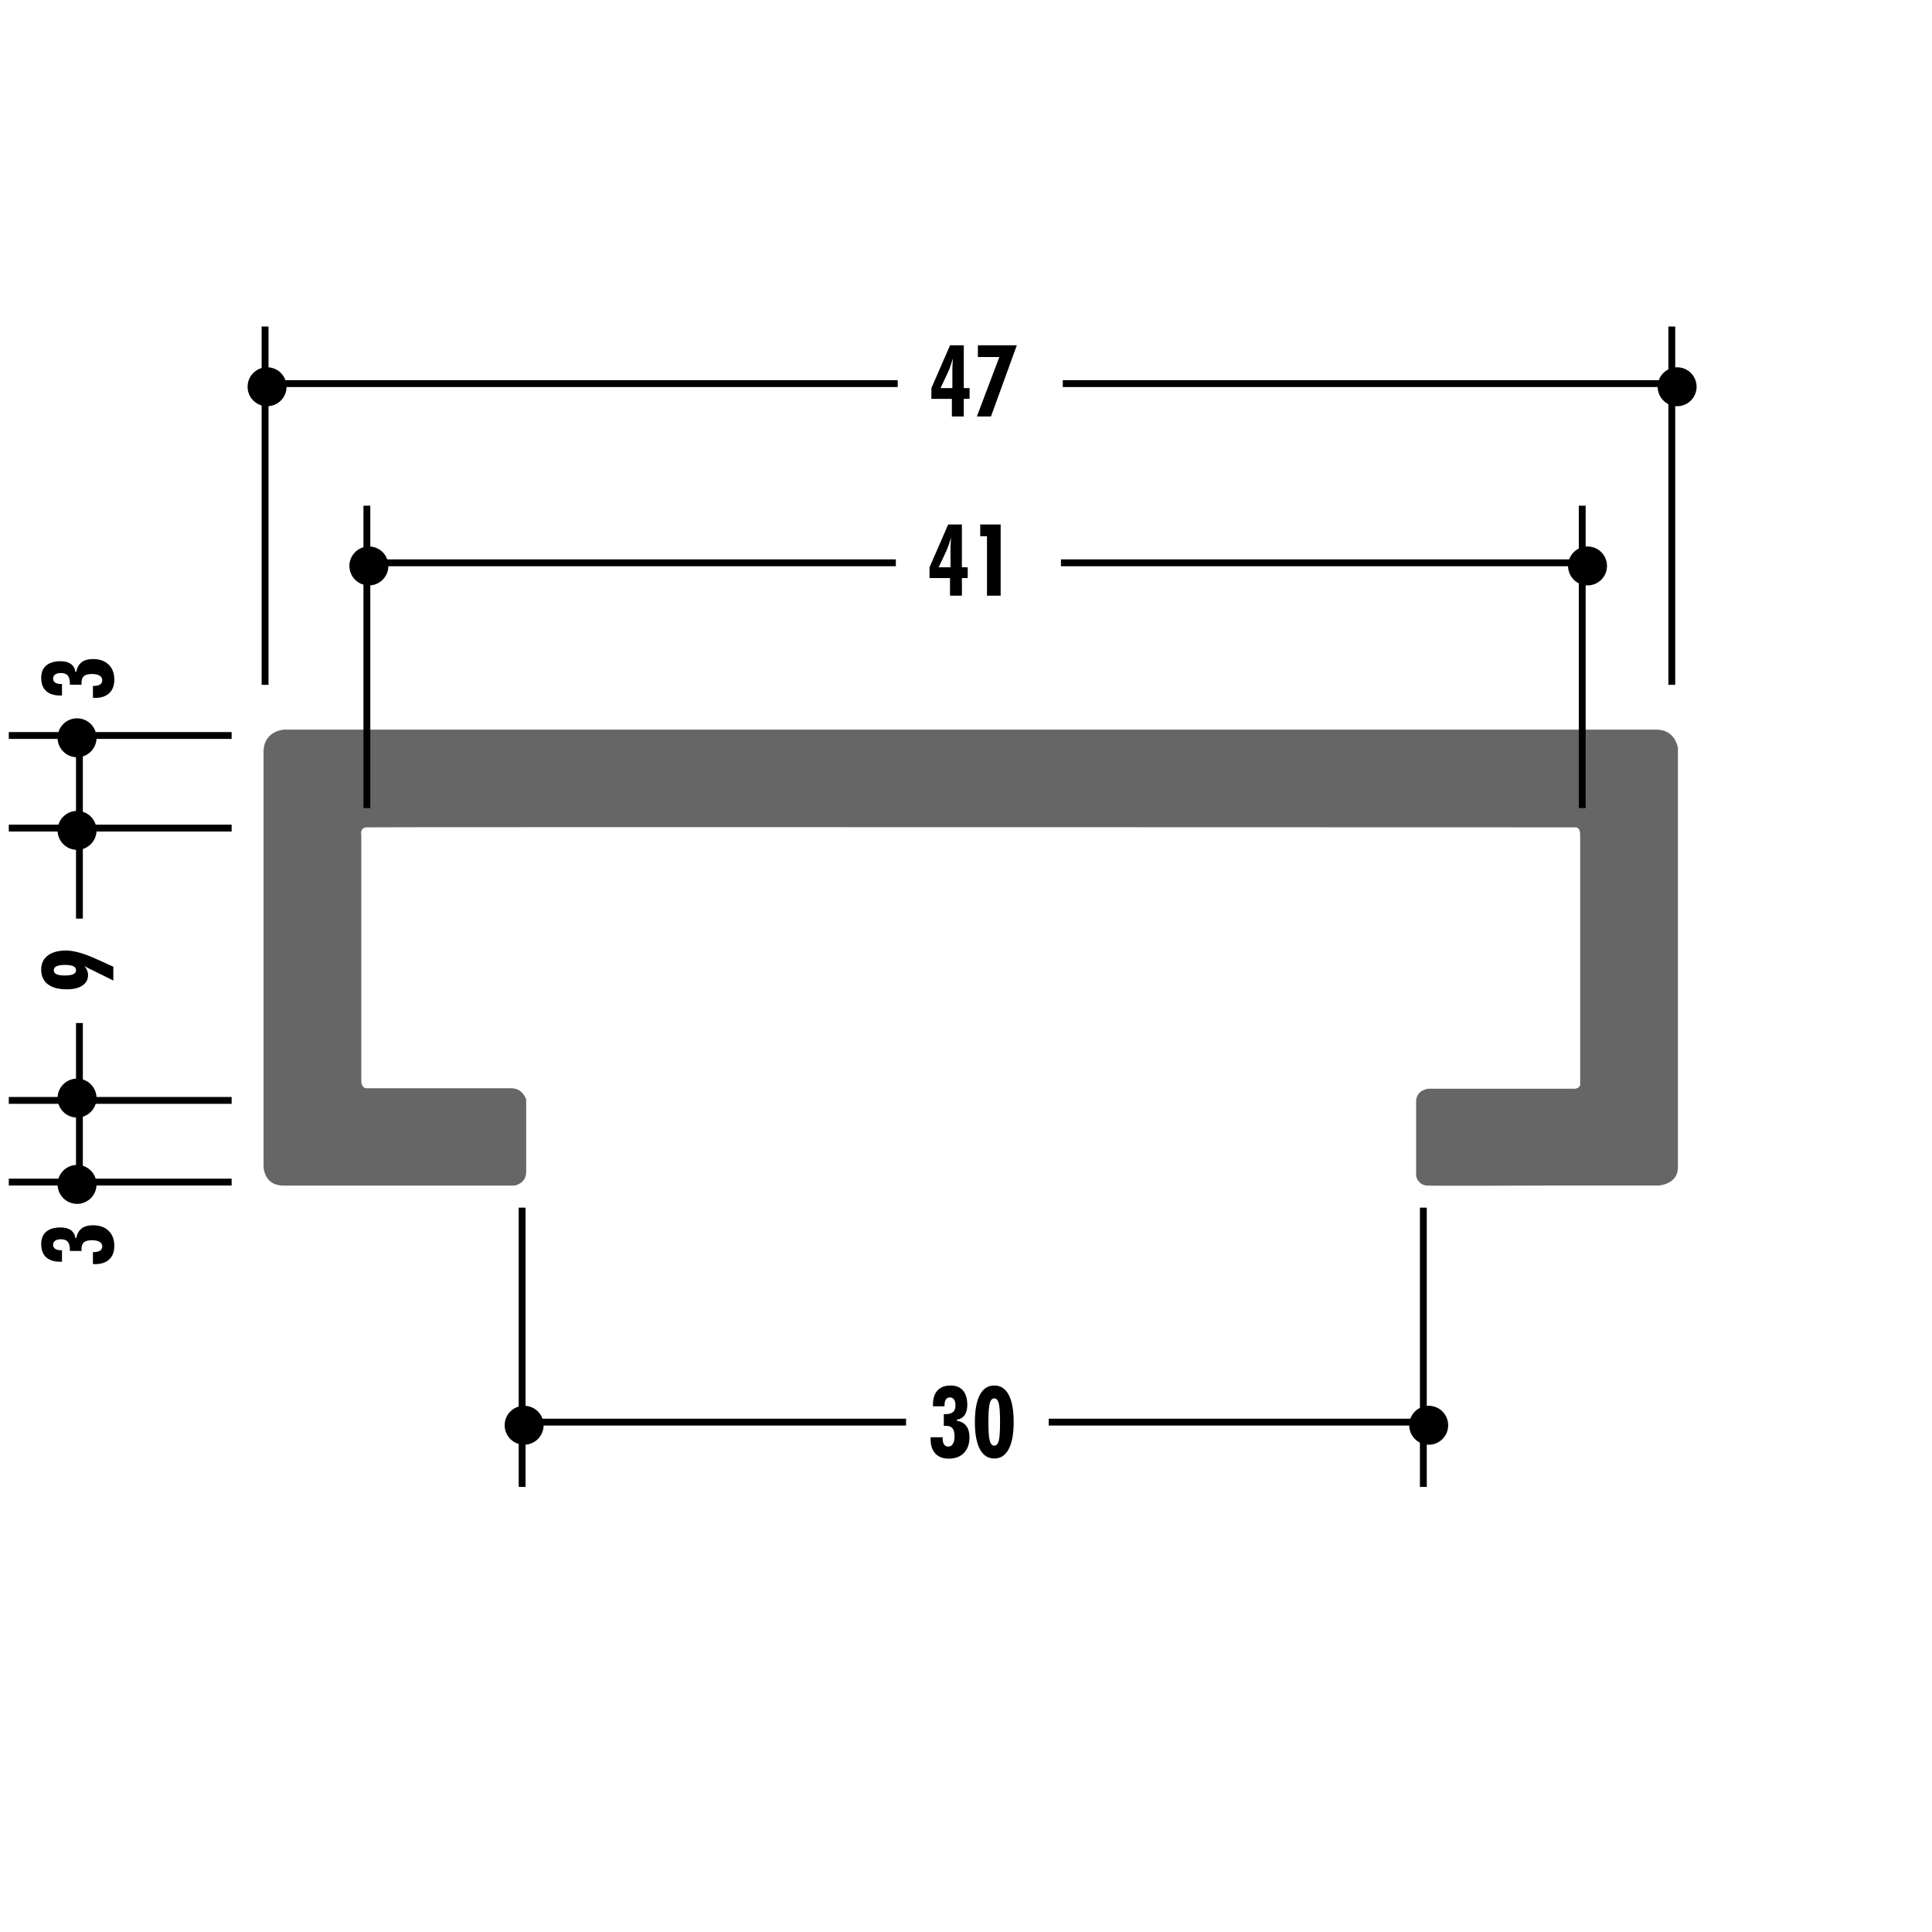 <!DOCTYPE svg PUBLIC "-//W3C//DTD SVG 1.1//EN" "http://www.w3.org/Graphics/SVG/1.1/DTD/svg11.dtd"><svg xmlns="http://www.w3.org/2000/svg" width="220" height="220" viewBox="0 0 220 220"><path fill="none" d="M0 0h220v220H0z"/><path fill="none" d="M0 0h220v220H0z"/><path fill="none" d="M0 0h220v220H0z"/><path fill="none" d="M0 0h220v220H0z"/><path fill="none" d="M0 0h220v220H0z"/><path fill="none" d="M0 0h220v220H0z"/><path fill="none" d="M0 0h220v220H0z"/><path fill="none" d="M0 0h220v220H0z"/><path fill="none" d="M0 0h220v220H0z"/><path fill="none" d="M0 0h220v220H0z"/><path fill="none" d="M0 0h220v220H0z"/><path fill="none" d="M0 0h220v220H0z"/><path fill="none" d="M0 0h220v220H0z"/><path fill="none" d="M0 0h220v220H0z"/><path fill="none" d="M0 0h220v220H0z"/><path fill="none" d="M0 0h220v220H0z"/><path fill="none" d="M0 0h220v220H0z"/><path fill="none" d="M0 0h220v220H0z"/><path fill="none" d="M0 0h220v220H0z"/><path fill="none" d="M0 0h220v220H0z"/><path fill="none" d="M0 0h220v220H0z"/><path fill="none" d="M0 0h220v220H0z"/><path fill="none" d="M0 0h220v220H0z"/><path fill="none" d="M0 0h220v220H0z"/><path fill="#666" d="M175.87 135h13.037s2.16-.146 2.16-2.058v-47.75s-.246-2.11-2.452-2.11H32.365s-2.353.097-2.353 2.55v47.115s-.05 2.255 2.255 2.255h26.327s1.324-.198 1.324-1.57v-8.235s-.393-1.274-1.666-1.274H41.828s-.688.1-.688-.885V95.095s-.194-.834.588-.883c.786-.05 137.718 0 137.718 0s.49 0 .49.784v28.584s-.148.392-.637.392h-16.67s-1.374.147-1.374 1.472v8.48s.197 1.03 1.277 1.08c1.08.047 13.336-.003 13.336-.003z"/><path fill="none" stroke="#000" stroke-width=".78" d="M162.08 137.517v31.8"/><path d="M105.983 163.663h1.356v.095c0 .313.053.554.162.72.11.165.268.247.476.247.23 0 .407-.103.53-.307.125-.203.187-.492.187-.866 0-.43-.08-.735-.24-.92-.158-.182-.42-.274-.788-.274-.022 0-.054.003-.095.006-.042.003-.074.006-.1.006v-1.334h.105c.437 0 .75-.08.942-.24.19-.158.286-.418.286-.782 0-.277-.056-.495-.167-.65-.112-.16-.266-.238-.462-.238-.203 0-.358.078-.464.233-.104.155-.158.385-.158.688v.09h-1.312v-.19c0-.708.172-1.248.517-1.62.346-.372.845-.558 1.5-.558.61 0 1.075.19 1.4.572.327.38.49.928.49 1.64 0 .488-.104.878-.312 1.17-.208.29-.505.46-.894.513v.1c.49.097.853.303 1.094.616.24.316.36.744.36 1.285 0 .755-.21 1.35-.63 1.783s-.995.65-1.724.65c-.66 0-1.17-.192-1.532-.578-.36-.386-.54-.93-.54-1.64 0-.02 0-.056.004-.103.005-.047.007-.085.007-.114zM115.428 161.936c0 1.345-.19 2.372-.57 3.083-.38.71-.925 1.065-1.635 1.065-.715 0-1.263-.355-1.643-1.066-.38-.712-.568-1.74-.568-3.084 0-1.355.188-2.39.566-3.1.377-.712.926-1.067 1.645-1.067.714 0 1.26.354 1.64 1.066.375.71.565 1.744.565 3.1zm-2.878.01c0 1.03.05 1.732.15 2.108.1.376.274.563.522.563.24 0 .41-.186.51-.555.096-.37.145-1.076.145-2.117 0-1.06-.05-1.774-.146-2.147-.098-.372-.267-.56-.508-.56-.248 0-.422.19-.522.57-.1.382-.15 1.094-.15 2.138z"/><path fill="none" stroke="#000" stroke-width=".78" d="M119.418 161.94h43.068"/><circle cx="162.688" cy="162.296" r="2.218"/><circle cx="59.684" cy="162.296" r="2.218"/><path fill="none" stroke="#000" stroke-width=".78" d="M59.455 137.517v31.8M59.448 161.94h43.726M190.37 37.18v40.804"/><path d="M108.393 47.427v-2.01h-2.334v-1.224l2.127-4.877h1.562v4.877h.66v1.223h-.66v2.01h-1.357zm-1.295-3.233h1.35V41.9c0-.07.003-.175.012-.314.008-.14.024-.396.05-.77-.093.315-.186.604-.278.87-.093.265-.184.49-.272.68l-.862 1.828zM111.236 47.427l2.562-6.772h-2.444v-1.338h4.434l-2.944 8.11h-1.608z"/><path fill="none" stroke="#000" stroke-width=".78" d="M121.022 43.683h69.752"/><circle cx="190.977" cy="44.04" r="2.217"/><circle cx="30.412" cy="44.04" r="2.219"/><path fill="none" stroke="#000" stroke-width=".78" d="M30.184 37.18v40.804M30.175 43.683h72.05M180.17 57.585v34.43"/><path d="M108.18 67.833v-2.01h-2.334V64.6l2.127-4.878h1.56V64.6h.662v1.222h-.66v2.01h-1.356zm-1.295-3.233h1.35v-2.294c0-.07.004-.175.012-.314.007-.14.024-.396.05-.77-.092.315-.186.604-.278.87-.094.265-.185.49-.274.68l-.86 1.828zM112.39 67.833V61.06h-.77v-1.338h2.326v8.11h-1.556z"/><path fill="none" stroke="#000" stroke-width=".78" d="M120.81 64.088h59.762"/><circle cx="180.775" cy="64.445" r="2.217"/><circle cx="42.005" cy="64.445" r="2.219"/><path fill="none" stroke="#000" stroke-width=".78" d="M41.777 57.585v34.43M41.77 64.088h60.24"/><path d="M9.617 109.995c.14.177.245.35.31.52.067.168.1.34.1.513 0 .51-.213.906-.64 1.195-.43.29-1.02.434-1.77.434-.944 0-1.668-.192-2.172-.578s-.755-.942-.755-1.668c0-.686.25-1.22.747-1.6.5-.382 1.193-.572 2.086-.572.893 0 2.06.33 3.5.99l.155.07 1.728.783v1.573l-2.54-1.257-.05-.022c-.24-.115-.473-.242-.7-.383zm-3.495.488c0 .204.104.354.31.453.21.098.527.146.957.146.43 0 .748-.05.957-.146.21-.1.313-.25.313-.453 0-.208-.102-.36-.308-.458-.205-.1-.526-.147-.964-.147-.426 0-.743.05-.953.15-.208.1-.313.252-.313.455zM10.583 79.462v-1.355h.094c.315 0 .554-.055.72-.165.164-.11.247-.268.247-.475 0-.23-.102-.407-.306-.53-.204-.125-.493-.187-.867-.187-.43 0-.735.08-.918.24-.184.158-.275.42-.275.788 0 .022 0 .054.005.094.004.04.005.074.005.1h-1.33v-.105c0-.437-.08-.75-.24-.942-.16-.19-.42-.286-.783-.286-.278 0-.496.055-.653.166-.157.112-.235.265-.235.46 0 .205.078.36.233.465.155.107.385.16.688.16h.09v1.31h-.19c-.706 0-1.247-.17-1.62-.515-.37-.345-.557-.845-.557-1.5 0-.607.19-1.074.57-1.4.382-.327.93-.49 1.64-.49.49 0 .88.105 1.17.312.29.207.46.506.513.895h.1c.096-.49.302-.854.617-1.095.315-.24.743-.36 1.284-.36.755 0 1.35.21 1.783.63.434.42.65.995.65 1.724 0 .66-.193 1.17-.578 1.53-.386.363-.932.543-1.64.543-.022 0-.057 0-.103-.006-.046-.004-.084-.005-.114-.005zM10.583 143.935v-1.355h.094c.315 0 .554-.055.72-.165.164-.108.247-.267.247-.474 0-.23-.102-.406-.306-.53-.204-.124-.493-.186-.867-.186-.43 0-.735.08-.918.24-.184.157-.275.42-.275.787 0 .023 0 .054.005.095.004.042.005.075.005.1h-1.33v-.104c0-.437-.08-.75-.24-.94-.16-.19-.42-.286-.783-.286-.278 0-.496.056-.653.166-.157.11-.235.265-.235.462 0 .203.078.358.233.463.155.106.385.16.688.16h.09v1.31h-.19c-.706 0-1.247-.173-1.62-.516-.37-.346-.557-.846-.557-1.5 0-.61.19-1.076.57-1.4.382-.327.93-.49 1.64-.49.49 0 .88.103 1.17.31.29.21.46.508.513.897h.1c.096-.49.302-.854.617-1.095.315-.24.743-.36 1.284-.36.755 0 1.35.21 1.783.63.434.42.65.994.65 1.725 0 .658-.193 1.17-.578 1.53-.386.362-.932.542-1.64.542-.022 0-.057-.004-.103-.007-.046-.006-.084-.008-.114-.008z"/><path fill="none" stroke="#000" stroke-width=".78" d="M26.377 125.304H1M26.377 94.295H1M9.044 116.493v17.37M9.044 84.604v20.002"/><circle cx="8.775" cy="125.041" r="2.218"/><circle cx="8.775" cy="94.557" r="2.218"/><path fill="none" stroke="#000" stroke-width=".78" d="M26.377 83.752H1"/><circle cx="8.775" cy="84.014" r="2.218"/><path fill="none" stroke="#000" stroke-width=".78" d="M26.377 134.606H1"/><circle cx="8.775" cy="134.869" r="2.218"/></svg>